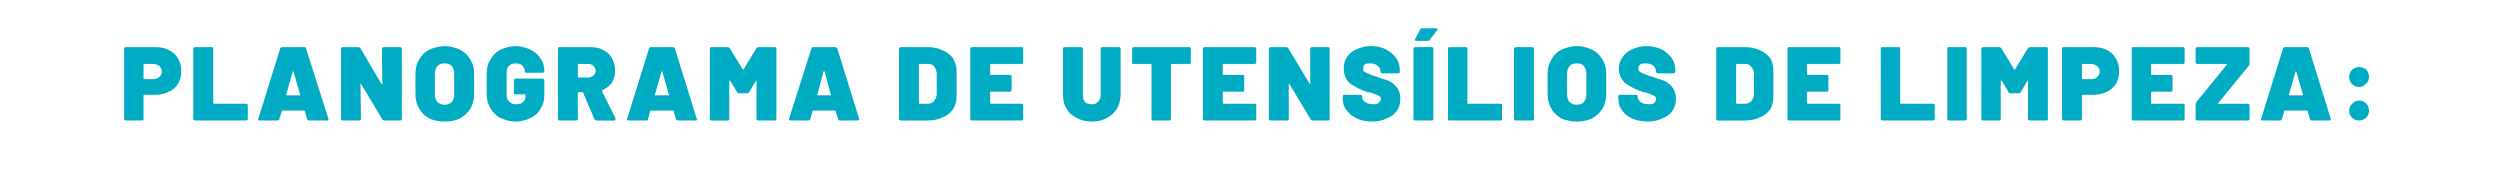 <?xml version="1.0" standalone="no"?><!DOCTYPE svg PUBLIC "-//W3C//DTD SVG 1.1//EN" "http://www.w3.org/Graphics/SVG/1.1/DTD/svg11.dtd"><svg xmlns="http://www.w3.org/2000/svg" version="1.1" width="477.2px" height="35px" viewBox="0 -3 477.2 35" style="top:-3px"><desc>Planograma de utensílios de limpeza:</desc><defs/><g id="Polygon71858"><path d="m29.8 6c1 0 1.8.2 2.5.6c.8.4 1.3.9 1.7 1.6c.4.7.6 1.5.6 2.4c0 .9-.2 1.7-.6 2.4c-.4.6-1 1.2-1.8 1.5c-.7.4-1.6.6-2.5.6h-2.2s-.1 0-.1.1v4.7c-.1.1-.2.1-.3.1H24c-.1 0-.2 0-.2-.1c-.1 0-.1-.1-.1-.2V6.3c0-.1 0-.2.1-.2c0-.1.1-.1.2-.1h5.8s.04 0 0 0zm-.6 6.1c.5 0 .9-.1 1.2-.4c.3-.3.5-.6.5-1c0-.5-.2-.8-.5-1.1c-.3-.2-.7-.4-1.2-.4h-1.7l-.1.1v2.7c0 .1.1.1.1.1h1.7s.02 0 0 0zm8 7.9c-.1 0-.1 0-.2-.1s-.1-.1-.1-.2V6.3c0-.1.1-.2.1-.2c.1-.1.1-.1.2-.1h3.2c.1 0 .2 0 .2.1c.1 0 .1.1.1.2v10.4s0 .1.1.1h6.2c.1 0 .1 0 .2.1s.1.1.1.2v2.6c0 .1-.1.2-.1.2c-.1.1-.1.1-.2.1h-9.8s.04 0 0 0zM59 20c-.2 0-.3-.1-.4-.3l-.4-1.5c0-.1-.1-.1-.1-.1h-4.2c-.1 0-.1 0-.1.1l-.5 1.5c0 .2-.1.3-.3.3h-3.4c-.3 0-.4-.1-.3-.3l4.2-13.5c.1-.1.2-.2.4-.2h4.2c.2 0 .3.1.3.2l4.3 13.5v.1c0 .1-.1.2-.3.2H59s-.02 0 0 0zm-4.4-4.9c0 .1 0 .1.1.1h2.5c.1 0 .1 0 .1-.1L56 10.6h-.1l-1.3 4.5s.04 0 0 0zm18.3-8.8c0-.1.1-.2.1-.2c.1-.1.1-.1.2-.1h3.2c.1 0 .2 0 .2.1c.1 0 .1.1.1.2v13.4c0 .1 0 .2-.1.2c0 .1-.1.1-.2.1h-3c-.2 0-.3-.1-.4-.2L68.9 13s0-.1 0 0h-.1l.1 6.7c0 .1-.1.2-.1.2c-.1.1-.2.1-.2.1h-3.2c-.1 0-.2 0-.2-.1c-.1 0-.1-.1-.1-.2V6.3c0-.1 0-.2.1-.2c0-.1.1-.1.2-.1h3c.2 0 .3.1.4.2l4 6.8c.1 0 .1.1.1.1s.1-.1.1-.1c-.04-.04-.1-6.7-.1-6.7c0 0 .04 0 0 0zm12 13.9c-1.1 0-2.1-.2-3-.6c-.8-.5-1.5-1.1-1.9-1.9c-.5-.8-.7-1.8-.7-2.8v-3.8c0-1 .2-1.9.7-2.7c.4-.8 1.1-1.5 1.9-1.9c.9-.4 1.9-.7 3-.7c1.1 0 2.1.3 2.9.7c.9.4 1.5 1.1 2 1.9c.5.8.7 1.7.7 2.7v3.8c0 1-.2 2-.7 2.8c-.5.8-1.1 1.4-2 1.9c-.8.4-1.8.6-2.9.6zm0-3.2c.5 0 1-.2 1.3-.5c.4-.4.5-.9.5-1.5v-3.9c0-.6-.1-1.1-.5-1.5c-.3-.4-.8-.5-1.3-.5c-.6 0-1 .1-1.4.5c-.3.4-.5.9-.5 1.5v3.9c0 .6.2 1.1.5 1.5c.4.3.8.5 1.4.5zm13.5 3.2c-1.1 0-2-.3-2.9-.7c-.8-.4-1.5-1.1-1.9-1.9c-.5-.8-.7-1.7-.7-2.7v-3.8c0-1 .2-2 .7-2.7c.4-.8 1.1-1.5 1.9-1.9c.9-.4 1.8-.7 2.9-.7c1.1 0 2 .3 2.9.7c.8.4 1.5 1 1.9 1.7c.5.7.7 1.5.7 2.3v.1c0 .1 0 .1-.1.2s-.1.1-.2.1h-3.1c-.2 0-.3-.1-.3-.2c0-.5-.2-.8-.5-1.2c-.3-.3-.7-.4-1.3-.4c-.5 0-.9.1-1.3.5c-.3.3-.4.8-.4 1.4v4c0 .6.1 1 .5 1.4c.4.4.8.5 1.4.5c.5 0 .9-.1 1.2-.4c.3-.2.5-.6.5-1.1v-.3l-.1-.1h-2c-.1-.1-.1-.2-.1-.3v-2.4c0-.1 0-.1.1-.2s.1-.1.2-.1h5.2c.1 0 .2.1.2.1c.1.1.1.1.1.2v2.8c0 1-.2 1.8-.7 2.6c-.4.8-1.1 1.4-1.9 1.8c-.8.4-1.8.7-2.9.7zm15.5-.2c-.2 0-.3-.1-.4-.2l-2.2-5.1c0-.1-.1-.1-.1-.1h-.8c-.1 0-.1.1-.1.1v5c0 .1-.1.2-.1.2c-.1.1-.2.1-.2.1h-3.2c-.1 0-.2 0-.2-.1c-.1 0-.1-.1-.1-.2V6.3c0-.1 0-.2.1-.2c0-.1.1-.1.2-.1h6.1c.9 0 1.7.2 2.3.6c.7.3 1.3.9 1.6 1.5c.4.7.6 1.5.6 2.4c0 .8-.2 1.6-.6 2.3c-.5.6-1.1 1.1-1.8 1.4c-.1 0-.1.1-.1.2l2.6 5.2v.2s0 .1-.1.1c0 .1-.1.1-.2.1h-3.3s-.05 0 0 0zm-3.5-10.8c-.1 0-.1.1-.1.1v2.4s0 .1.1.1h1.8c.5 0 .8-.2 1.1-.4c.2-.2.4-.5.4-.9c0-.4-.2-.7-.4-.9c-.3-.3-.6-.4-1.1-.4c.03.02-1.8 0-1.8 0c0 0-.05.02 0 0zm19 10.8c-.2 0-.3-.1-.4-.3l-.4-1.5l-.1-.1h-4.3l-.1.1l-.4 1.5c0 .2-.2.3-.3.3h-3.5c-.2 0-.3-.1-.2-.3l4.2-13.5c0-.1.2-.2.3-.2h4.3c.1 0 .3.1.3.2l4.2 13.5s.1 0 .1.1c0 .1-.1.2-.3.2h-3.4s-.05 0 0 0zm-4.4-4.9c0 .1 0 .1.1.1h2.5c.1 0 .1 0 .1-.1l-1.3-4.5h-.1c-.03.02-1.3 4.5-1.3 4.5c0 0 .01 0 0 0zm19.4-8.9c.1-.1.2-.2.4-.2h3.1c.1 0 .2 0 .2.1c.1 0 .1.1.1.2v13.4c0 .1 0 .2-.1.2c0 .1-.1.1-.2.1h-3.2c-.1 0-.1 0-.2-.1s-.1-.1-.1-.2v-7.3c0-.1-.1 0-.1 0l-1.3 2.2c-.1.2-.2.2-.4.2h-1.5c-.2 0-.3 0-.4-.2l-1.3-2.2c-.1 0-.1-.1-.1 0h-.1v7.5c-.1.1-.2.1-.3.1h-3.1c-.1 0-.2 0-.2-.1c-.1 0-.1-.1-.1-.2V6.3c0-.1 0-.2.1-.2c0-.1.1-.1.2-.1h3.1c.2 0 .3.1.4.2l2.5 4.1h.1c-.01-.04 2.5-4.1 2.5-4.1c0 0 .01 0 0 0zM160.3 20c-.2 0-.3-.1-.3-.3l-.5-1.5c0-.1 0-.1-.1-.1h-4.2s-.1 0-.1.1l-.4 1.5c-.1.2-.2.3-.4.3h-3.4c-.2 0-.3-.1-.3-.3l4.3-13.5c0-.1.1-.2.3-.2h4.2c.2 0 .3.1.4.2l4.2 13.5v.1c0 .1-.1.2-.3.2h-3.4s.01 0 0 0zm-4.3-4.9c0 .1 0 .1.1.1h2.5s.1 0 0-.1l-1.2-4.5h-.2c.03.02-1.2 4.5-1.2 4.5c0 0-.03 0 0 0zm15.9 4.9c-.1 0-.1 0-.2-.1s-.1-.1-.1-.2V6.3c0-.1.1-.2.1-.2c.1-.1.1-.1.2-.1h5.2c1.1 0 2 .2 2.8.6c.9.3 1.5.9 2 1.5c.4.7.7 1.5.7 2.4v5c0 .9-.3 1.7-.7 2.4c-.5.6-1.1 1.2-2 1.5c-.8.4-1.7.6-2.8.6h-5.2s.03 0 0 0zm3.5-3.3s0 .1.1.1h1.7c.5 0 .8-.2 1.1-.5c.3-.4.5-.9.5-1.4v-3.8c0-.5-.2-1-.4-1.3c-.3-.4-.7-.6-1.2-.6h-1.7c-.1 0-.1.1-.1.1c-.01.02 0 7.4 0 7.4c0 0-.01-.02 0 0zm19.9-7.8v.2c-.1.1-.2.1-.3.1h-5.9c-.1 0-.1.1-.1.1v1.9c0 .1 0 .1.1.1h3.7s.1 0 .2.1s.1.1.1.2v2.6c0 .1-.1.2-.1.2c-.1.1-.2.1-.2.1h-3.7c-.1 0-.1 0-.1.1v2.1s0 .1.1.1h5.9c.1 0 .2 0 .3.1v3c-.1.1-.2.1-.3.1h-9.5c-.1 0-.2 0-.2-.1c-.1 0-.1-.1-.1-.2V6.3c0-.1 0-.2.1-.2c0-.1.1-.1.2-.1h9.5c.1 0 .2 0 .3.1v.2c.03 0 0 2.6 0 2.6c0 0 .03.02 0 0zm13.1 11.3c-1.1 0-2-.2-2.9-.7c-.8-.4-1.5-1-1.9-1.7c-.5-.8-.7-1.7-.7-2.7V6.3c0-.1 0-.2.1-.2c0-.1.1-.1.2-.1h3.2c.1 0 .1 0 .2.1s.1.1.1.2v8.8c0 .6.1 1 .4 1.4c.4.3.8.4 1.3.4c.5 0 .9-.1 1.2-.5c.3-.3.5-.7.5-1.3V6.3c0-.1 0-.2.1-.2c0-.1.1-.1.2-.1h3.2s.1 0 .2.1s.1.1.1.2v8.8c0 1-.3 1.9-.7 2.7c-.5.7-1.1 1.3-1.9 1.7c-.9.5-1.8.7-2.9.7zM227 6c.1 0 .2 0 .2.1c.1 0 .1.1.1.2v2.6c0 .1 0 .2-.1.3h-3.6l-.1.1v10.6c-.1.1-.2.1-.3.1h-3.1c-.1 0-.2 0-.2-.1c-.1 0-.1-.1-.1-.2V9.3l-.1-.1h-3.5c-.1-.1-.1-.2-.1-.3V6.3c0-.1 0-.2.1-.2c0-.1.1-.1.2-.1H227s-.01 0 0 0zm12.8 2.9c0 .1-.1.2-.1.2c-.1.1-.1.1-.2.1h-6c-.1 0-.1.1-.1.1v1.9c0 .1 0 .1.1.1h3.7c.1 0 .2 0 .2.1c.1 0 .1.1.1.2v2.6c0 .1 0 .2-.1.2c0 .1-.1.1-.2.1h-3.7c-.1 0-.1 0-.1.1v2.1s0 .1.1.1h6c.1 0 .1 0 .2.1s.1.1.1.2v2.6c0 .1-.1.2-.1.2c-.1.1-.1.1-.2.1h-9.6c-.1 0-.1 0-.2-.1s-.1-.1-.1-.2V6.3c0-.1.1-.2.1-.2c.1-.1.1-.1.2-.1h9.6c.1 0 .1 0 .2.1s.1.1.1.2c-.03 0 0 2.6 0 2.6c0 0-.03.02 0 0zm10.3-2.6c0-.1 0-.2.1-.2c0-.1.1-.1.2-.1h3.1c.1 0 .2 0 .3.1v13.8c-.1.1-.2.1-.3.1h-3c-.1 0-.3-.1-.3-.2l-4.1-6.8c-.1 0-.1-.1-.1 0v6.7c0 .1 0 .2-.1.2c0 .1-.1.1-.2.1h-3.2c-.1 0-.1 0-.2-.1s-.1-.1-.1-.2V6.3c0-.1.1-.2.1-.2c.1-.1.1-.1.2-.1h3.1c.1 0 .2.1.3.2L250 13s0 .1.1.1v-.1c-.01-.04 0-6.7 0-6.7c0 0-.03 0 0 0zm11.8 13.9c-1.1 0-2.1-.2-2.9-.6c-.9-.4-1.5-.9-2-1.6c-.5-.6-.7-1.4-.7-2.3v-.3c0-.1 0-.2.1-.2c0-.1.1-.1.2-.1h3.1c.1 0 .2 0 .2.1c.1 0 .1.1.1.2v.1c0 .4.2.7.6 1c.4.3.9.4 1.6.4c.5 0 .8-.1 1-.3c.2-.2.4-.4.4-.7c0-.3-.2-.5-.4-.6c-.3-.2-.8-.3-1.5-.6l-.6-.1c-1.3-.4-2.4-1-3.3-1.6c-.9-.7-1.3-1.7-1.3-2.9c0-.9.2-1.6.6-2.2c.5-.7 1.1-1.2 1.9-1.5c.8-.4 1.7-.6 2.7-.6c1 0 2 .2 2.8.6c.8.4 1.5 1 2 1.7c.5.7.7 1.5.7 2.4v.4c-.1 0-.2.1-.3.1h-3.1c-.1 0-.1-.1-.2-.1c0-.1-.1-.1-.1-.2v-.1c0-.4-.1-.7-.5-1c-.4-.4-.9-.5-1.5-.5c-.4 0-.7 0-1 .2c-.2.2-.3.4-.3.7c0 .3 0 .5.2.7c.2.1.5.3.9.4c.3.2.9.4 1.7.6c.1.1.5.2 1.4.5c.8.2 1.5.6 2.1 1.3c.5.6.8 1.4.8 2.3c0 .9-.2 1.7-.7 2.4c-.4.6-1.1 1.1-1.9 1.4c-.8.4-1.7.6-2.8.6zm8.2-.2c-.1 0-.1 0-.2-.1s-.1-.1-.1-.2V6.3c0-.1.1-.2.1-.2c.1-.1.1-.1.2-.1h3.2c.1 0 .2 0 .2.1c.1 0 .1.1.1.2v13.4c0 .1 0 .2-.1.2c0 .1-.1.1-.2.1h-3.2s.03 0 0 0zm.2-15.2c-.1 0-.2 0-.2-.1v-.2l1-1.9c.1-.1.2-.2.4-.2h2.7c.1 0 .2.1.2.2c0 0 0 .1-.1.2l-1.4 1.8c0 .2-.2.2-.3.2c-.03.02-2.3 0-2.3 0c0 0 .03.02 0 0zm6.4 15.2c-.1 0-.2 0-.3-.1V6.1c.1-.1.2-.1.3-.1h3.1c.1 0 .2 0 .2.1c.1 0 .1.1.1.2v10.4s0 .1.1.1h6.2c.1 0 .2 0 .2.1c.1 0 .1.1.1.2v2.6c0 .1 0 .2-.1.2c0 .1-.1.1-.2.1h-9.7s-.05 0 0 0zm12.6 0c-.1 0-.1 0-.2-.1s-.1-.1-.1-.2V6.3c0-.1.1-.2.1-.2c.1-.1.1-.1.2-.1h3.2c.1 0 .2 0 .2.1c.1 0 .1.1.1.2v13.4c0 .1 0 .2-.1.2c0 .1-.1.1-.2.1h-3.2s.03 0 0 0zm11.7.2c-1.1 0-2.1-.2-3-.6c-.8-.5-1.5-1.1-1.9-1.9c-.5-.8-.7-1.8-.7-2.8v-3.8c0-1 .2-1.9.7-2.7c.4-.8 1.1-1.5 1.9-1.9c.9-.4 1.9-.7 3-.7c1.1 0 2.1.3 2.9.7c.9.4 1.5 1.1 2 1.9c.5.8.7 1.7.7 2.7v3.8c0 1-.2 2-.7 2.8c-.5.8-1.1 1.4-2 1.9c-.8.4-1.8.6-2.9.6zm0-3.2c.5 0 1-.2 1.3-.5c.4-.4.5-.9.5-1.5v-3.9c0-.6-.1-1.1-.5-1.5c-.3-.4-.8-.5-1.3-.5c-.6 0-1 .1-1.4.5c-.3.4-.5.9-.5 1.5v3.9c0 .6.2 1.1.5 1.5c.4.3.8.5 1.4.5zm13.5 3.2c-1.1 0-2.1-.2-3-.6c-.8-.4-1.5-.9-1.9-1.6c-.5-.6-.7-1.4-.7-2.3v-.3c0-.1 0-.2.1-.2c0-.1.1-.1.2-.1h3.1c.1 0 .2 0 .2.1c.1 0 .1.1.1.2v.1c0 .4.2.7.6 1c.4.3.9.4 1.6.4c.4 0 .8-.1 1-.3c.2-.2.3-.4.3-.7c0-.3-.1-.5-.4-.6c-.2-.2-.7-.3-1.4-.6l-.6-.1c-1.3-.4-2.4-1-3.3-1.6c-.9-.7-1.4-1.7-1.4-2.9c0-.9.3-1.6.7-2.2c.5-.7 1.1-1.2 1.9-1.5c.8-.4 1.7-.6 2.7-.6c1 0 1.9.2 2.8.6c.8.4 1.5 1 2 1.7c.5.7.7 1.5.7 2.4v.2c0 .1 0 .1-.1.2s-.1.1-.2.1h-3.1c-.1 0-.2-.1-.2-.1c-.1-.1-.1-.1-.1-.2v-.1c0-.4-.2-.7-.5-1c-.4-.4-.9-.5-1.5-.5c-.4 0-.8 0-1 .2c-.2.2-.4.4-.4.7c0 .3.1.5.3.7c.2.1.5.3.8.4c.4.2 1 .4 1.8.6c.1.1.5.2 1.4.5c.8.2 1.5.6 2.1 1.3c.5.6.8 1.4.8 2.3c0 .9-.2 1.7-.7 2.4c-.4.6-1.1 1.1-1.9 1.4c-.8.4-1.7.6-2.8.6zm13.4-.2c-.1 0-.2 0-.2-.1c-.1 0-.1-.1-.1-.2V6.3c0-.1 0-.2.1-.2c0-.1.1-.1.2-.1h5.2c1 0 2 .2 2.8.6c.9.3 1.5.9 2 1.5c.4.7.6 1.5.6 2.4v5c0 .9-.2 1.7-.6 2.4c-.5.6-1.1 1.2-2 1.5c-.8.4-1.8.6-2.8.6h-5.2s.01 0 0 0zm3.5-3.3s0 .1.1.1h1.7c.4 0 .8-.2 1.1-.5c.3-.4.5-.9.5-1.4v-3.8c0-.5-.2-1-.5-1.3c-.3-.4-.6-.6-1.1-.6h-1.7c-.1 0-.1.1-.1.1c-.03.02 0 7.4 0 7.4c0 0-.03-.02 0 0zm19.9-7.8c0 .1 0 .2-.1.2c0 .1-.1.1-.2.1h-6l-.1.1v1.9c0 .1.1.1.1.1h3.7c.1 0 .2 0 .3.1v3c-.1.1-.2.1-.3.1H345s-.1 0-.1.1v2.1l.1.1h6c.1 0 .2 0 .2.1c.1 0 .1.1.1.2v2.6c0 .1 0 .2-.1.2c0 .1-.1.1-.2.1h-9.5c-.1 0-.2 0-.2-.1c-.1 0-.1-.1-.1-.2V6.3c0-.1 0-.2.1-.2c0-.1.1-.1.2-.1h9.5c.1 0 .2 0 .2.1c.1 0 .1.1.1.2v2.6s.01.02 0 0zm8 11.1c-.1 0-.2 0-.2-.1c-.1 0-.1-.1-.1-.2V6.3c0-.1 0-.2.1-.2c0-.1.1-.1.2-.1h3.1c.1 0 .2 0 .3.1v10.6l.1.1h6.2c.1 0 .2 0 .2.1c.1 0 .1.1.1.2v2.6c0 .1 0 .2-.1.2c0 .1-.1.1-.2.1h-9.7s-.03 0 0 0zm12.7 0c-.1 0-.2 0-.3-.1V6.1c.1-.1.2-.1.3-.1h3.1c.1 0 .2 0 .2.1c.1 0 .1.1.1.2v13.4c0 .1 0 .2-.1.2c0 .1-.1.1-.2.1H372s-.05 0 0 0zm15.1-13.8c.1-.1.2-.2.4-.2h3.1c.1 0 .2 0 .2.1c.1 0 .1.1.1.2v13.4c0 .1 0 .2-.1.2c0 .1-.1.1-.2.1h-3.2c-.1 0-.1 0-.2-.1s-.1-.1-.1-.2v-7.3c0-.1-.1 0-.1 0l-1.3 2.2c-.1.2-.2.2-.4.2h-1.5c-.2 0-.3 0-.4-.2l-1.3-2.2c-.1 0-.1-.1-.1 0h-.1v7.5c-.1.1-.2.1-.3.1h-3.1c-.1 0-.2 0-.2-.1c-.1 0-.1-.1-.1-.2V6.3c0-.1 0-.2.1-.2c0-.1.1-.1.2-.1h3.1c.2 0 .3.1.4.2l2.5 4.1h.1c-.01-.04 2.5-4.1 2.5-4.1c0 0 .01 0 0 0zm12.7-.2c.9 0 1.7.2 2.5.6c.7.4 1.2.9 1.6 1.6c.4.7.6 1.5.6 2.4c0 .9-.2 1.7-.6 2.4c-.4.6-1 1.2-1.7 1.5c-.8.4-1.7.6-2.6.6h-2.1c-.1 0-.1 0-.1.1v4.5c0 .1-.1.2-.1.2c-.1.1-.2.1-.2.1h-3.2c-.1 0-.2 0-.2-.1c-.1 0-.1-.1-.1-.2V6.3c0-.1 0-.2.1-.2c0-.1.1-.1.2-.1h5.9s-.05 0 0 0zm-.7 6.1c.5 0 .9-.1 1.2-.4c.3-.3.5-.6.5-1c0-.5-.2-.8-.5-1.1c-.3-.2-.7-.4-1.2-.4h-1.6c-.1 0-.1.1-.1.1v2.7c0 .1 0 .1.1.1h1.6s.03 0 0 0zM417 8.9c0 .1 0 .2-.1.2c0 .1-.1.1-.2.1h-6c-.1 0-.1.1-.1.1v1.9c0 .1 0 .1.1.1h3.7c.1 0 .2 0 .2.1c.1 0 .1.1.1.2v2.6c0 .1 0 .2-.1.2c0 .1-.1.1-.2.1h-3.7c-.1 0-.1 0-.1.1v2.1s0 .1.1.1h6c.1 0 .2 0 .2.1c.1 0 .1.1.1.2v2.6c0 .1 0 .2-.1.2c0 .1-.1.1-.2.1h-9.5c-.1 0-.2 0-.3-.1V6.1c.1-.1.2-.1.3-.1h9.5c.1 0 .2 0 .2.1c.1 0 .1.1.1.2v2.6s-.01.02 0 0zm2.4 11.1s-.1 0-.2-.1s-.1-.1-.1-.2v-2.9c0-.1.1-.3.2-.4l5.8-7.1c0-.1 0-.1-.1-.1h-5.6s-.1 0-.2-.1s-.1-.1-.1-.2V6.3c0-.1.1-.2.1-.2c.1-.1.2-.1.2-.1h9.7c.1 0 .1 0 .2.1s.1.1.1.2v2.9c0 .1-.1.3-.2.4l-5.8 7.1h-.1l.1.1h5.7c.1 0 .1 0 .2.1s.1.1.1.2v2.6c0 .1-.1.2-.1.2c-.1.1-.1.1-.2.1h-9.7s.05 0 0 0zm21.8 0c-.1 0-.3-.1-.3-.3l-.4-1.5l-.1-.1h-4.3l-.1.1l-.4 1.5c-.1.2-.2.3-.4.3h-3.4c-.2 0-.3-.1-.2-.3l4.2-13.5c0-.1.2-.2.3-.2h4.3c.1 0 .3.1.3.2l4.2 13.5v.1c0 .1 0 .2-.2.2h-3.5s.05 0 0 0zm-4.3-4.9c0 .1 0 .1.1.1h2.5c.1 0 .1 0 .1-.1l-1.3-4.5h-.1c-.03.02-1.3 4.5-1.3 4.5c0 0 .01 0 0 0zm13.4-1.5c-.5 0-1-.2-1.3-.5c-.4-.4-.6-.9-.6-1.4c0-.6.2-1 .6-1.4c.3-.3.8-.5 1.3-.5c.6 0 1 .2 1.4.5c.3.4.5.8.5 1.4c0 .5-.2 1-.6 1.3c-.3.4-.8.6-1.3.6zm0 6.4c-.5 0-1-.2-1.3-.5c-.4-.4-.6-.8-.6-1.4c0-.5.2-1 .6-1.3c.3-.4.8-.6 1.3-.6c.6 0 1 .2 1.4.6c.3.3.5.8.5 1.3c0 .6-.2 1-.6 1.4c-.3.3-.8.5-1.3.5z" stroke="none" fill="#00abc4"/></g></svg>